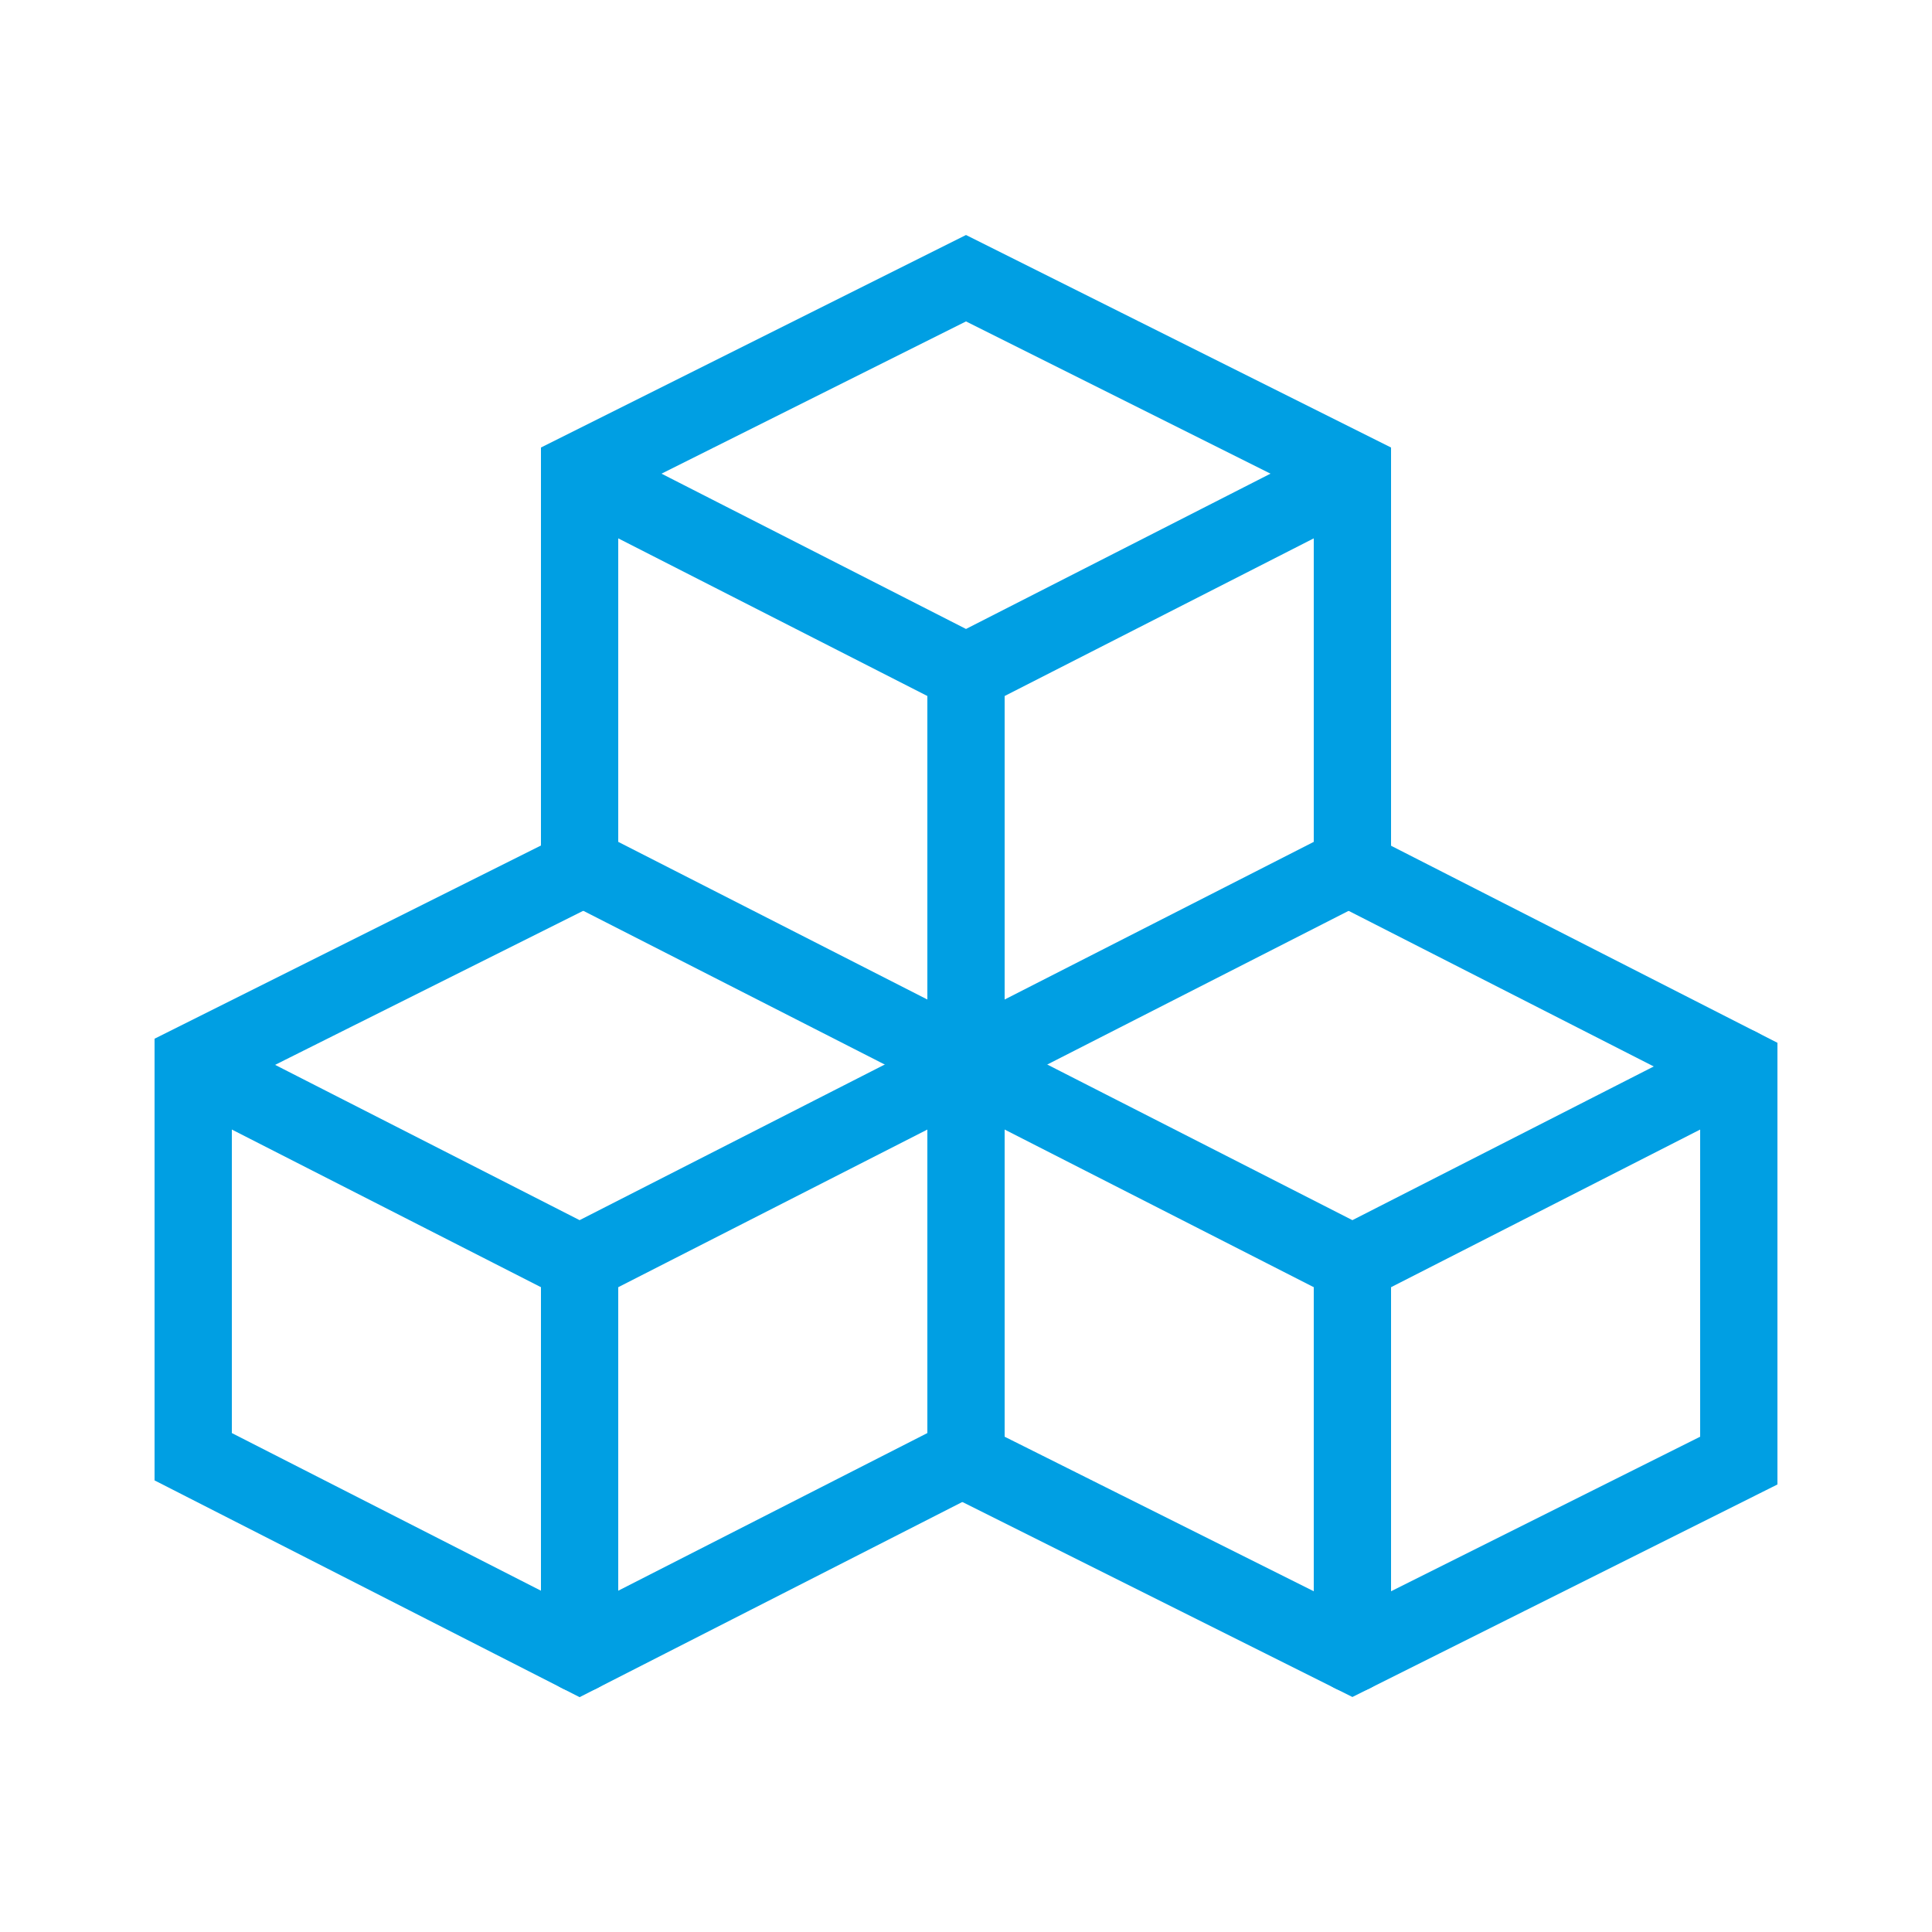 <?xml version="1.0" encoding="utf-8"?>
<!-- Generator: Adobe Illustrator 26.0.3, SVG Export Plug-In . SVG Version: 6.00 Build 0)  -->
<svg version="1.1" id="Layer_1" xmlns="http://www.w3.org/2000/svg" xmlns:xlink="http://www.w3.org/1999/xlink" x="0px" y="0px"
	 viewBox="0 0 50 50" style="enable-background:new 0 0 50 50;" xml:space="preserve">
<style type="text/css">
	.st0{fill:none;stroke:#009FE3;stroke-width:2;stroke-linecap:round;}
</style>
<g id="Layer_3">
	<polygon class="st0" points="35,22.4 35,12.2 25,7.2 15,12.2 15,22.4 25,27.5 	"/>
	<polyline class="st0" points="15,12.3 25,17.4 35,12.3 	"/>
	<line class="st0" x1="25" y1="17.4" x2="25" y2="27.5"/>
	<polyline class="st0" points="15,22.5 5,27.5 5,37.7 15,42.8 25,37.7 25,27.5 	"/>
	<polyline class="st0" points="5,27.6 15,32.7 25,27.6 	"/>
	<line class="st0" x1="15" y1="32.7" x2="15" y2="42.8"/>
	<polyline class="st0" points="25,37.8 35,42.8 45,37.8 45,27.6 35,22.5 	"/>
	<path class="st0" d="M25,27.6"/>
	<polyline class="st0" points="25,27.6 35,32.7 45,27.6 	"/>
	<line class="st0" x1="35" y1="32.7" x2="35" y2="42.8"/>
</g>
</svg>
